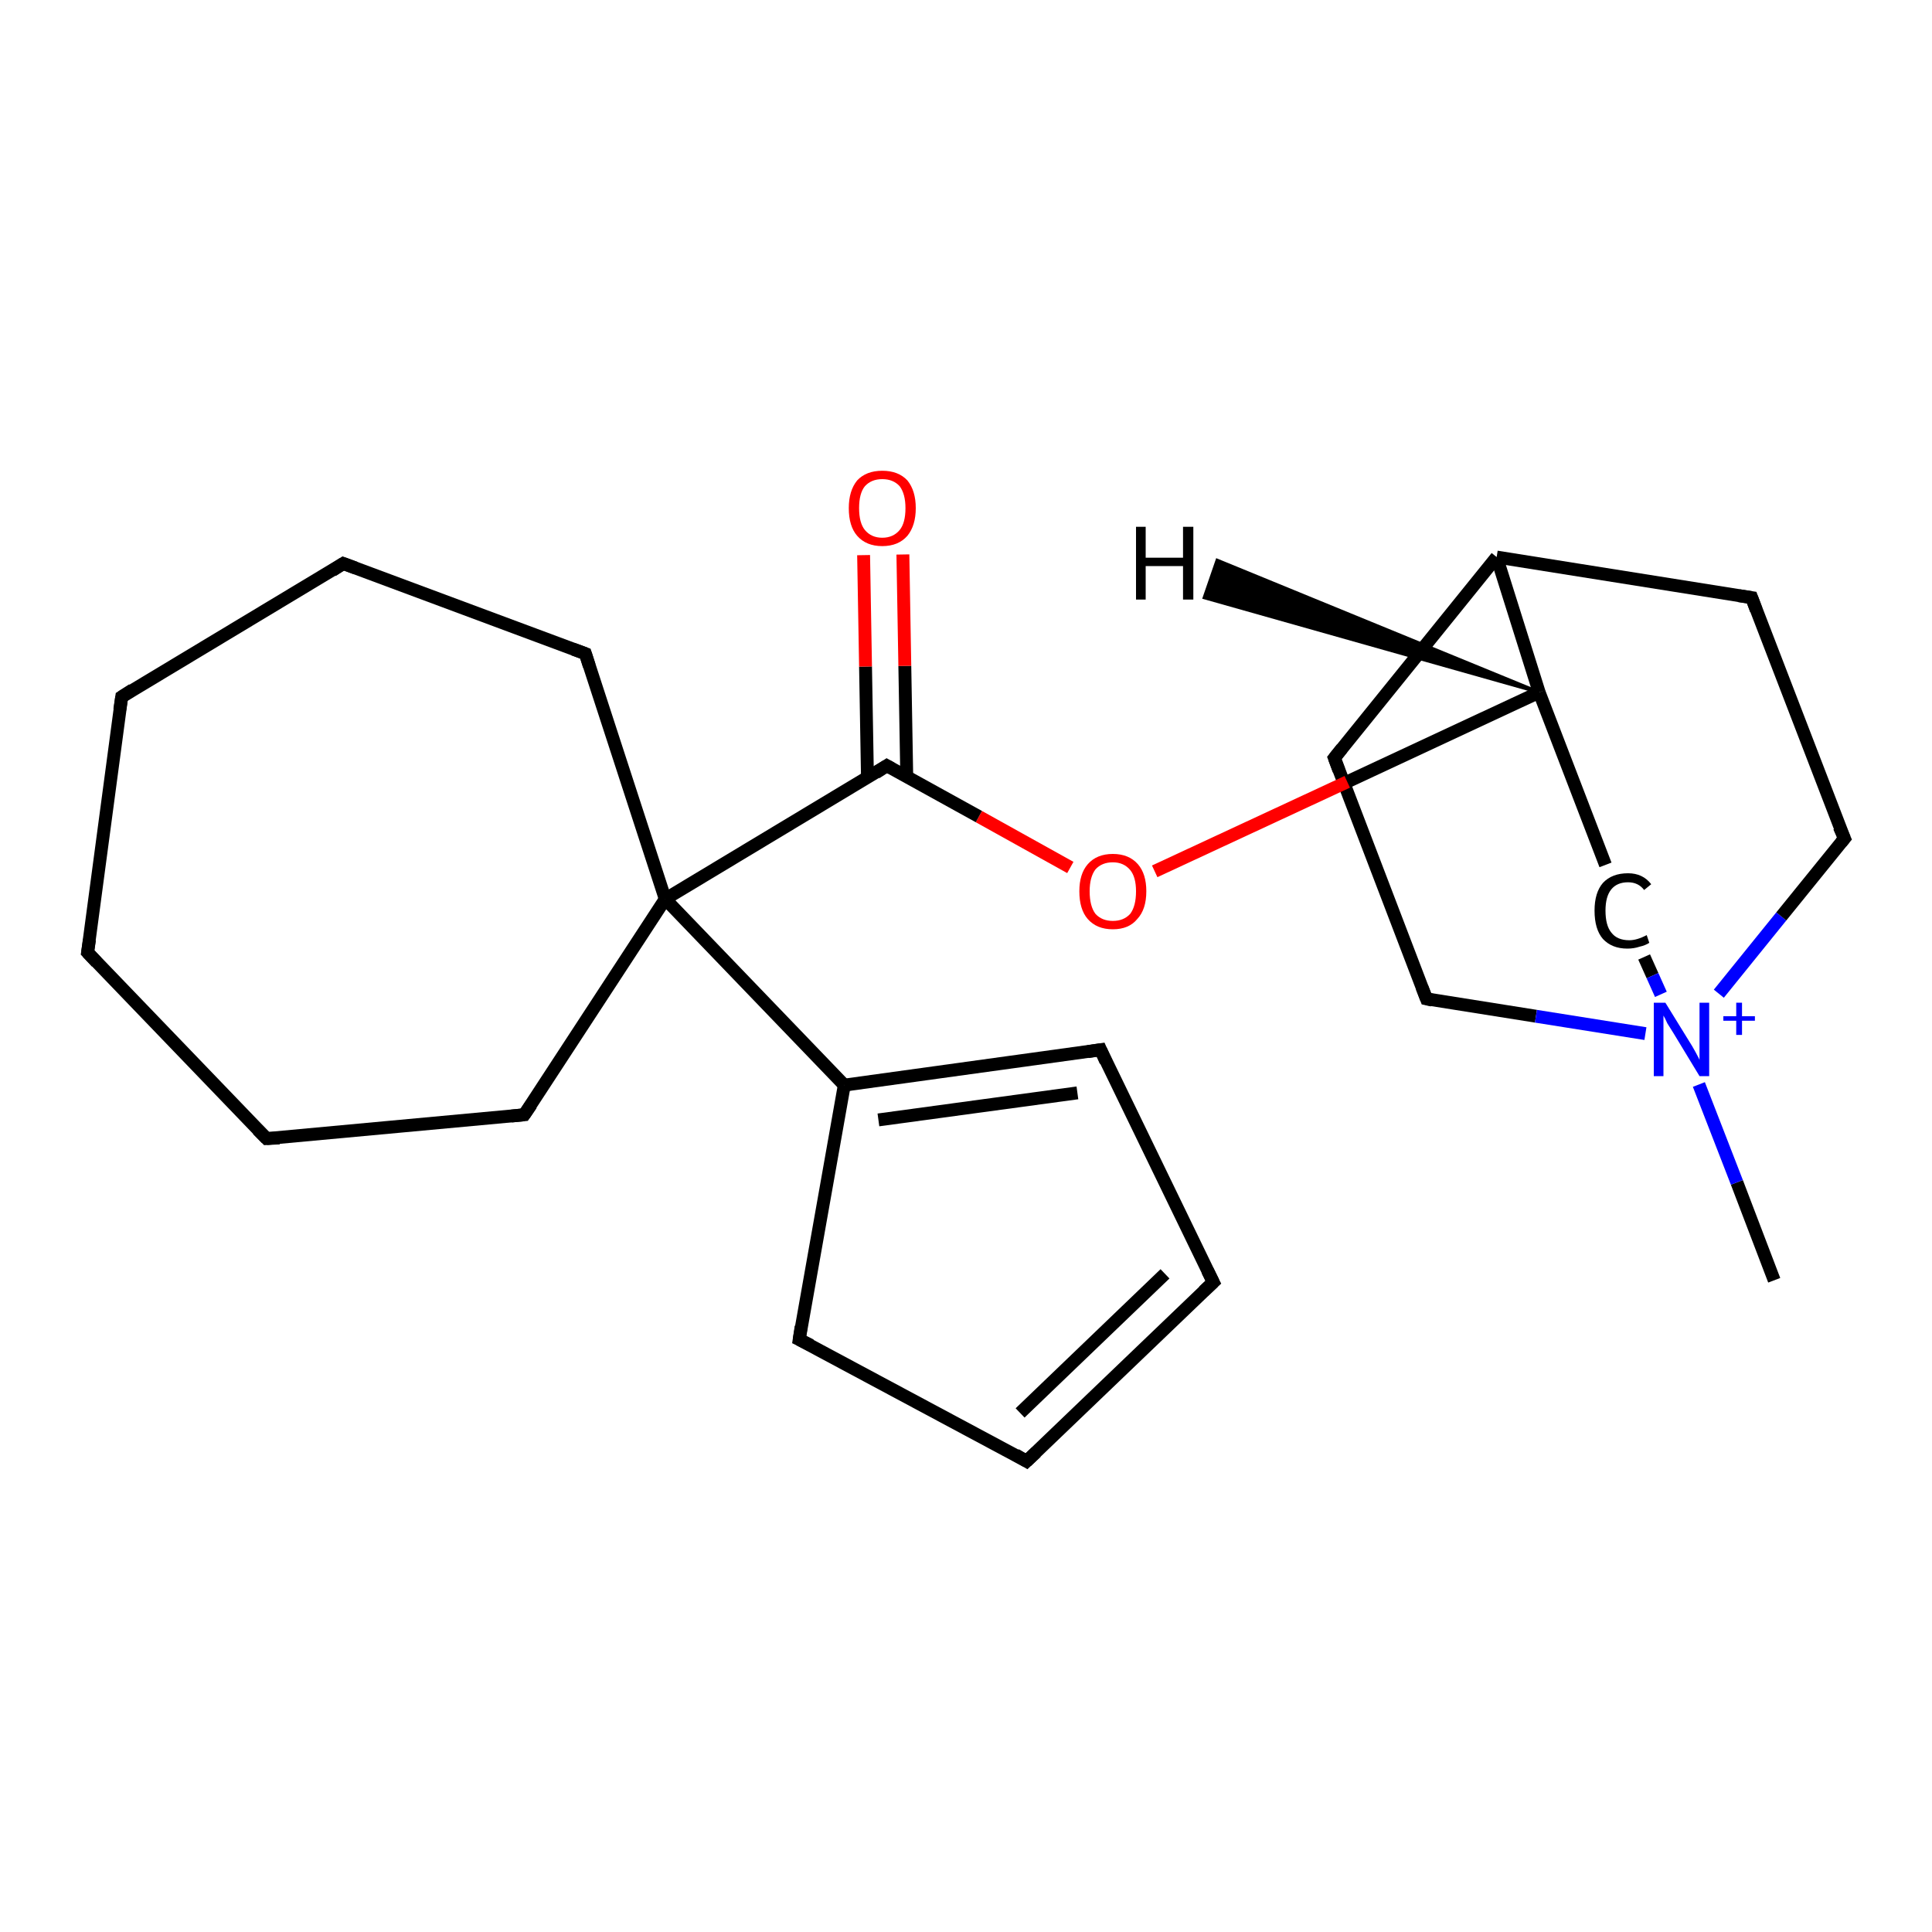 <?xml version='1.0' encoding='iso-8859-1'?>
<svg version='1.1' baseProfile='full'
              xmlns='http://www.w3.org/2000/svg'
                      xmlns:rdkit='http://www.rdkit.org/xml'
                      xmlns:xlink='http://www.w3.org/1999/xlink'
                  xml:space='preserve'
width='300px' height='300px' viewBox='0 0 300 300'>
<!-- END OF HEADER -->
<rect style='opacity:1.0;fill:#FFFFFF;stroke:none' width='300.0' height='300.0' x='0.0' y='0.0'> </rect>
<path class='bond-0 atom-0 atom-1' d='M 275.5,198.8 L 269.7,183.6' style='fill:none;fill-rule:evenodd;stroke:#000000;stroke-width:2.0px;stroke-linecap:butt;stroke-linejoin:miter;stroke-opacity:1' />
<path class='bond-0 atom-0 atom-1' d='M 269.7,183.6 L 263.8,168.4' style='fill:none;fill-rule:evenodd;stroke:#0000FF;stroke-width:2.0px;stroke-linecap:butt;stroke-linejoin:miter;stroke-opacity:1' />
<path class='bond-1 atom-1 atom-2' d='M 266.9,154.3 L 276.6,142.3' style='fill:none;fill-rule:evenodd;stroke:#0000FF;stroke-width:2.0px;stroke-linecap:butt;stroke-linejoin:miter;stroke-opacity:1' />
<path class='bond-1 atom-1 atom-2' d='M 276.6,142.3 L 286.4,130.2' style='fill:none;fill-rule:evenodd;stroke:#000000;stroke-width:2.0px;stroke-linecap:butt;stroke-linejoin:miter;stroke-opacity:1' />
<path class='bond-2 atom-2 atom-3' d='M 286.4,130.2 L 272.0,92.8' style='fill:none;fill-rule:evenodd;stroke:#000000;stroke-width:2.0px;stroke-linecap:butt;stroke-linejoin:miter;stroke-opacity:1' />
<path class='bond-3 atom-3 atom-4' d='M 272.0,92.8 L 232.4,86.5' style='fill:none;fill-rule:evenodd;stroke:#000000;stroke-width:2.0px;stroke-linecap:butt;stroke-linejoin:miter;stroke-opacity:1' />
<path class='bond-4 atom-4 atom-5' d='M 232.4,86.5 L 207.2,117.7' style='fill:none;fill-rule:evenodd;stroke:#000000;stroke-width:2.0px;stroke-linecap:butt;stroke-linejoin:miter;stroke-opacity:1' />
<path class='bond-5 atom-5 atom-6' d='M 207.2,117.7 L 221.5,155.1' style='fill:none;fill-rule:evenodd;stroke:#000000;stroke-width:2.0px;stroke-linecap:butt;stroke-linejoin:miter;stroke-opacity:1' />
<path class='bond-6 atom-4 atom-7' d='M 232.4,86.5 L 239.0,107.5' style='fill:none;fill-rule:evenodd;stroke:#000000;stroke-width:2.0px;stroke-linecap:butt;stroke-linejoin:miter;stroke-opacity:1' />
<path class='bond-7 atom-7 atom-8' d='M 239.0,107.5 L 209.2,121.4' style='fill:none;fill-rule:evenodd;stroke:#000000;stroke-width:2.0px;stroke-linecap:butt;stroke-linejoin:miter;stroke-opacity:1' />
<path class='bond-7 atom-7 atom-8' d='M 209.2,121.4 L 179.3,135.3' style='fill:none;fill-rule:evenodd;stroke:#FF0000;stroke-width:2.0px;stroke-linecap:butt;stroke-linejoin:miter;stroke-opacity:1' />
<path class='bond-8 atom-8 atom-9' d='M 166.2,134.7 L 152.0,126.8' style='fill:none;fill-rule:evenodd;stroke:#FF0000;stroke-width:2.0px;stroke-linecap:butt;stroke-linejoin:miter;stroke-opacity:1' />
<path class='bond-8 atom-8 atom-9' d='M 152.0,126.8 L 137.7,118.9' style='fill:none;fill-rule:evenodd;stroke:#000000;stroke-width:2.0px;stroke-linecap:butt;stroke-linejoin:miter;stroke-opacity:1' />
<path class='bond-9 atom-9 atom-10' d='M 140.8,120.6 L 140.5,103.4' style='fill:none;fill-rule:evenodd;stroke:#000000;stroke-width:2.0px;stroke-linecap:butt;stroke-linejoin:miter;stroke-opacity:1' />
<path class='bond-9 atom-9 atom-10' d='M 140.5,103.4 L 140.2,86.1' style='fill:none;fill-rule:evenodd;stroke:#FF0000;stroke-width:2.0px;stroke-linecap:butt;stroke-linejoin:miter;stroke-opacity:1' />
<path class='bond-9 atom-9 atom-10' d='M 134.7,120.8 L 134.4,103.5' style='fill:none;fill-rule:evenodd;stroke:#000000;stroke-width:2.0px;stroke-linecap:butt;stroke-linejoin:miter;stroke-opacity:1' />
<path class='bond-9 atom-9 atom-10' d='M 134.4,103.5 L 134.1,86.2' style='fill:none;fill-rule:evenodd;stroke:#FF0000;stroke-width:2.0px;stroke-linecap:butt;stroke-linejoin:miter;stroke-opacity:1' />
<path class='bond-10 atom-9 atom-11' d='M 137.7,118.9 L 103.3,139.6' style='fill:none;fill-rule:evenodd;stroke:#000000;stroke-width:2.0px;stroke-linecap:butt;stroke-linejoin:miter;stroke-opacity:1' />
<path class='bond-11 atom-11 atom-12' d='M 103.3,139.6 L 131.1,168.5' style='fill:none;fill-rule:evenodd;stroke:#000000;stroke-width:2.0px;stroke-linecap:butt;stroke-linejoin:miter;stroke-opacity:1' />
<path class='bond-12 atom-12 atom-13' d='M 131.1,168.5 L 170.9,163.0' style='fill:none;fill-rule:evenodd;stroke:#000000;stroke-width:2.0px;stroke-linecap:butt;stroke-linejoin:miter;stroke-opacity:1' />
<path class='bond-12 atom-12 atom-13' d='M 136.4,173.9 L 167.3,169.7' style='fill:none;fill-rule:evenodd;stroke:#000000;stroke-width:2.0px;stroke-linecap:butt;stroke-linejoin:miter;stroke-opacity:1' />
<path class='bond-13 atom-13 atom-14' d='M 170.9,163.0 L 188.4,199.1' style='fill:none;fill-rule:evenodd;stroke:#000000;stroke-width:2.0px;stroke-linecap:butt;stroke-linejoin:miter;stroke-opacity:1' />
<path class='bond-14 atom-14 atom-15' d='M 188.4,199.1 L 159.4,226.9' style='fill:none;fill-rule:evenodd;stroke:#000000;stroke-width:2.0px;stroke-linecap:butt;stroke-linejoin:miter;stroke-opacity:1' />
<path class='bond-14 atom-14 atom-15' d='M 180.9,197.8 L 158.4,219.4' style='fill:none;fill-rule:evenodd;stroke:#000000;stroke-width:2.0px;stroke-linecap:butt;stroke-linejoin:miter;stroke-opacity:1' />
<path class='bond-15 atom-15 atom-16' d='M 159.4,226.9 L 124.1,208.0' style='fill:none;fill-rule:evenodd;stroke:#000000;stroke-width:2.0px;stroke-linecap:butt;stroke-linejoin:miter;stroke-opacity:1' />
<path class='bond-16 atom-11 atom-17' d='M 103.3,139.6 L 81.4,173.1' style='fill:none;fill-rule:evenodd;stroke:#000000;stroke-width:2.0px;stroke-linecap:butt;stroke-linejoin:miter;stroke-opacity:1' />
<path class='bond-17 atom-17 atom-18' d='M 81.4,173.1 L 41.4,176.8' style='fill:none;fill-rule:evenodd;stroke:#000000;stroke-width:2.0px;stroke-linecap:butt;stroke-linejoin:miter;stroke-opacity:1' />
<path class='bond-18 atom-18 atom-19' d='M 41.4,176.8 L 13.6,147.9' style='fill:none;fill-rule:evenodd;stroke:#000000;stroke-width:2.0px;stroke-linecap:butt;stroke-linejoin:miter;stroke-opacity:1' />
<path class='bond-19 atom-19 atom-20' d='M 13.6,147.9 L 18.9,108.2' style='fill:none;fill-rule:evenodd;stroke:#000000;stroke-width:2.0px;stroke-linecap:butt;stroke-linejoin:miter;stroke-opacity:1' />
<path class='bond-20 atom-20 atom-21' d='M 18.9,108.2 L 53.3,87.5' style='fill:none;fill-rule:evenodd;stroke:#000000;stroke-width:2.0px;stroke-linecap:butt;stroke-linejoin:miter;stroke-opacity:1' />
<path class='bond-21 atom-21 atom-22' d='M 53.3,87.5 L 90.9,101.5' style='fill:none;fill-rule:evenodd;stroke:#000000;stroke-width:2.0px;stroke-linecap:butt;stroke-linejoin:miter;stroke-opacity:1' />
<path class='bond-22 atom-7 atom-23' d='M 239.0,107.5 L 249.3,134.3' style='fill:none;fill-rule:evenodd;stroke:#000000;stroke-width:2.0px;stroke-linecap:butt;stroke-linejoin:miter;stroke-opacity:1' />
<path class='bond-23 atom-6 atom-1' d='M 221.5,155.1 L 238.5,157.8' style='fill:none;fill-rule:evenodd;stroke:#000000;stroke-width:2.0px;stroke-linecap:butt;stroke-linejoin:miter;stroke-opacity:1' />
<path class='bond-23 atom-6 atom-1' d='M 238.5,157.8 L 255.5,160.5' style='fill:none;fill-rule:evenodd;stroke:#0000FF;stroke-width:2.0px;stroke-linecap:butt;stroke-linejoin:miter;stroke-opacity:1' />
<path class='bond-24 atom-22 atom-11' d='M 90.9,101.5 L 103.3,139.6' style='fill:none;fill-rule:evenodd;stroke:#000000;stroke-width:2.0px;stroke-linecap:butt;stroke-linejoin:miter;stroke-opacity:1' />
<path class='bond-25 atom-23 atom-1' d='M 255.3,148.6 L 256.6,151.5' style='fill:none;fill-rule:evenodd;stroke:#000000;stroke-width:2.0px;stroke-linecap:butt;stroke-linejoin:miter;stroke-opacity:1' />
<path class='bond-25 atom-23 atom-1' d='M 256.6,151.5 L 257.9,154.4' style='fill:none;fill-rule:evenodd;stroke:#0000FF;stroke-width:2.0px;stroke-linecap:butt;stroke-linejoin:miter;stroke-opacity:1' />
<path class='bond-26 atom-16 atom-12' d='M 124.1,208.0 L 131.1,168.5' style='fill:none;fill-rule:evenodd;stroke:#000000;stroke-width:2.0px;stroke-linecap:butt;stroke-linejoin:miter;stroke-opacity:1' />
<path class='bond-27 atom-7 atom-24' d='M 239.0,107.5 L 187.0,92.8 L 189.0,87.0 Z' style='fill:#000000;fill-rule:evenodd;fill-opacity:1;stroke:#000000;stroke-width:0.5px;stroke-linecap:butt;stroke-linejoin:miter;stroke-opacity:1;' />
<path d='M 285.9,130.8 L 286.4,130.2 L 285.6,128.4' style='fill:none;stroke:#000000;stroke-width:2.0px;stroke-linecap:butt;stroke-linejoin:miter;stroke-opacity:1;' />
<path d='M 272.7,94.7 L 272.0,92.8 L 270.0,92.5' style='fill:none;stroke:#000000;stroke-width:2.0px;stroke-linecap:butt;stroke-linejoin:miter;stroke-opacity:1;' />
<path d='M 208.4,116.2 L 207.2,117.7 L 207.9,119.6' style='fill:none;stroke:#000000;stroke-width:2.0px;stroke-linecap:butt;stroke-linejoin:miter;stroke-opacity:1;' />
<path d='M 220.8,153.3 L 221.5,155.1 L 222.4,155.3' style='fill:none;stroke:#000000;stroke-width:2.0px;stroke-linecap:butt;stroke-linejoin:miter;stroke-opacity:1;' />
<path d='M 138.4,119.3 L 137.7,118.9 L 136.0,120.0' style='fill:none;stroke:#000000;stroke-width:2.0px;stroke-linecap:butt;stroke-linejoin:miter;stroke-opacity:1;' />
<path d='M 168.9,163.3 L 170.9,163.0 L 171.7,164.8' style='fill:none;stroke:#000000;stroke-width:2.0px;stroke-linecap:butt;stroke-linejoin:miter;stroke-opacity:1;' />
<path d='M 187.5,197.3 L 188.4,199.1 L 186.9,200.5' style='fill:none;stroke:#000000;stroke-width:2.0px;stroke-linecap:butt;stroke-linejoin:miter;stroke-opacity:1;' />
<path d='M 160.9,225.5 L 159.4,226.9 L 157.7,225.9' style='fill:none;stroke:#000000;stroke-width:2.0px;stroke-linecap:butt;stroke-linejoin:miter;stroke-opacity:1;' />
<path d='M 125.9,208.9 L 124.1,208.0 L 124.4,206.0' style='fill:none;stroke:#000000;stroke-width:2.0px;stroke-linecap:butt;stroke-linejoin:miter;stroke-opacity:1;' />
<path d='M 82.5,171.5 L 81.4,173.1 L 79.4,173.3' style='fill:none;stroke:#000000;stroke-width:2.0px;stroke-linecap:butt;stroke-linejoin:miter;stroke-opacity:1;' />
<path d='M 43.4,176.7 L 41.4,176.8 L 40.0,175.4' style='fill:none;stroke:#000000;stroke-width:2.0px;stroke-linecap:butt;stroke-linejoin:miter;stroke-opacity:1;' />
<path d='M 15.0,149.4 L 13.6,147.9 L 13.9,145.9' style='fill:none;stroke:#000000;stroke-width:2.0px;stroke-linecap:butt;stroke-linejoin:miter;stroke-opacity:1;' />
<path d='M 18.6,110.2 L 18.9,108.2 L 20.6,107.1' style='fill:none;stroke:#000000;stroke-width:2.0px;stroke-linecap:butt;stroke-linejoin:miter;stroke-opacity:1;' />
<path d='M 51.6,88.6 L 53.3,87.5 L 55.2,88.2' style='fill:none;stroke:#000000;stroke-width:2.0px;stroke-linecap:butt;stroke-linejoin:miter;stroke-opacity:1;' />
<path d='M 89.0,100.8 L 90.9,101.5 L 91.5,103.4' style='fill:none;stroke:#000000;stroke-width:2.0px;stroke-linecap:butt;stroke-linejoin:miter;stroke-opacity:1;' />
<path class='atom-1' d='M 258.6 155.7
L 262.3 161.7
Q 262.7 162.3, 263.3 163.4
Q 263.9 164.5, 263.9 164.6
L 263.9 155.7
L 265.4 155.7
L 265.4 167.1
L 263.9 167.1
L 259.9 160.5
Q 259.4 159.7, 258.9 158.9
Q 258.5 158.0, 258.3 157.7
L 258.3 167.1
L 256.8 167.1
L 256.8 155.7
L 258.6 155.7
' fill='#0000FF'/>
<path class='atom-1' d='M 267.6 157.8
L 269.6 157.8
L 269.6 155.7
L 270.5 155.7
L 270.5 157.8
L 272.5 157.8
L 272.5 158.5
L 270.5 158.5
L 270.5 160.7
L 269.6 160.7
L 269.6 158.5
L 267.6 158.5
L 267.6 157.8
' fill='#0000FF'/>
<path class='atom-8' d='M 167.6 138.4
Q 167.6 135.7, 168.9 134.2
Q 170.3 132.6, 172.8 132.6
Q 175.3 132.6, 176.7 134.2
Q 178.0 135.7, 178.0 138.4
Q 178.0 141.2, 176.6 142.7
Q 175.3 144.3, 172.8 144.3
Q 170.3 144.3, 168.9 142.7
Q 167.6 141.2, 167.6 138.4
M 172.8 143.0
Q 174.5 143.0, 175.5 141.9
Q 176.4 140.7, 176.4 138.4
Q 176.4 136.2, 175.5 135.1
Q 174.5 133.9, 172.8 133.9
Q 171.1 133.9, 170.1 135.0
Q 169.2 136.2, 169.2 138.4
Q 169.2 140.7, 170.1 141.9
Q 171.1 143.0, 172.8 143.0
' fill='#FF0000'/>
<path class='atom-10' d='M 131.8 78.9
Q 131.8 76.2, 133.1 74.6
Q 134.5 73.1, 137.0 73.1
Q 139.5 73.1, 140.9 74.6
Q 142.2 76.2, 142.2 78.9
Q 142.2 81.6, 140.9 83.2
Q 139.5 84.8, 137.0 84.8
Q 134.5 84.8, 133.1 83.2
Q 131.8 81.7, 131.8 78.9
M 137.0 83.5
Q 138.7 83.5, 139.7 82.3
Q 140.6 81.2, 140.6 78.9
Q 140.6 76.7, 139.7 75.5
Q 138.7 74.4, 137.0 74.4
Q 135.3 74.4, 134.3 75.5
Q 133.4 76.6, 133.4 78.9
Q 133.4 81.2, 134.3 82.3
Q 135.3 83.5, 137.0 83.5
' fill='#FF0000'/>
<path class='atom-23' d='M 247.6 141.4
Q 247.6 138.6, 248.9 137.1
Q 250.3 135.6, 252.8 135.6
Q 255.1 135.6, 256.4 137.3
L 255.3 138.2
Q 254.4 137.0, 252.8 137.0
Q 251.1 137.0, 250.2 138.1
Q 249.3 139.2, 249.3 141.4
Q 249.3 143.7, 250.2 144.8
Q 251.1 146.0, 253.0 146.0
Q 254.2 146.0, 255.7 145.2
L 256.1 146.4
Q 255.5 146.8, 254.6 147.0
Q 253.7 147.3, 252.7 147.3
Q 250.3 147.3, 248.9 145.8
Q 247.6 144.3, 247.6 141.4
' fill='#000000'/>
<path class='atom-24' d='M 176.4 81.8
L 177.9 81.8
L 177.9 86.6
L 183.7 86.6
L 183.7 81.8
L 185.3 81.8
L 185.3 93.1
L 183.7 93.1
L 183.7 87.9
L 177.9 87.9
L 177.9 93.1
L 176.4 93.1
L 176.4 81.8
' fill='#000000'/>
</svg>
